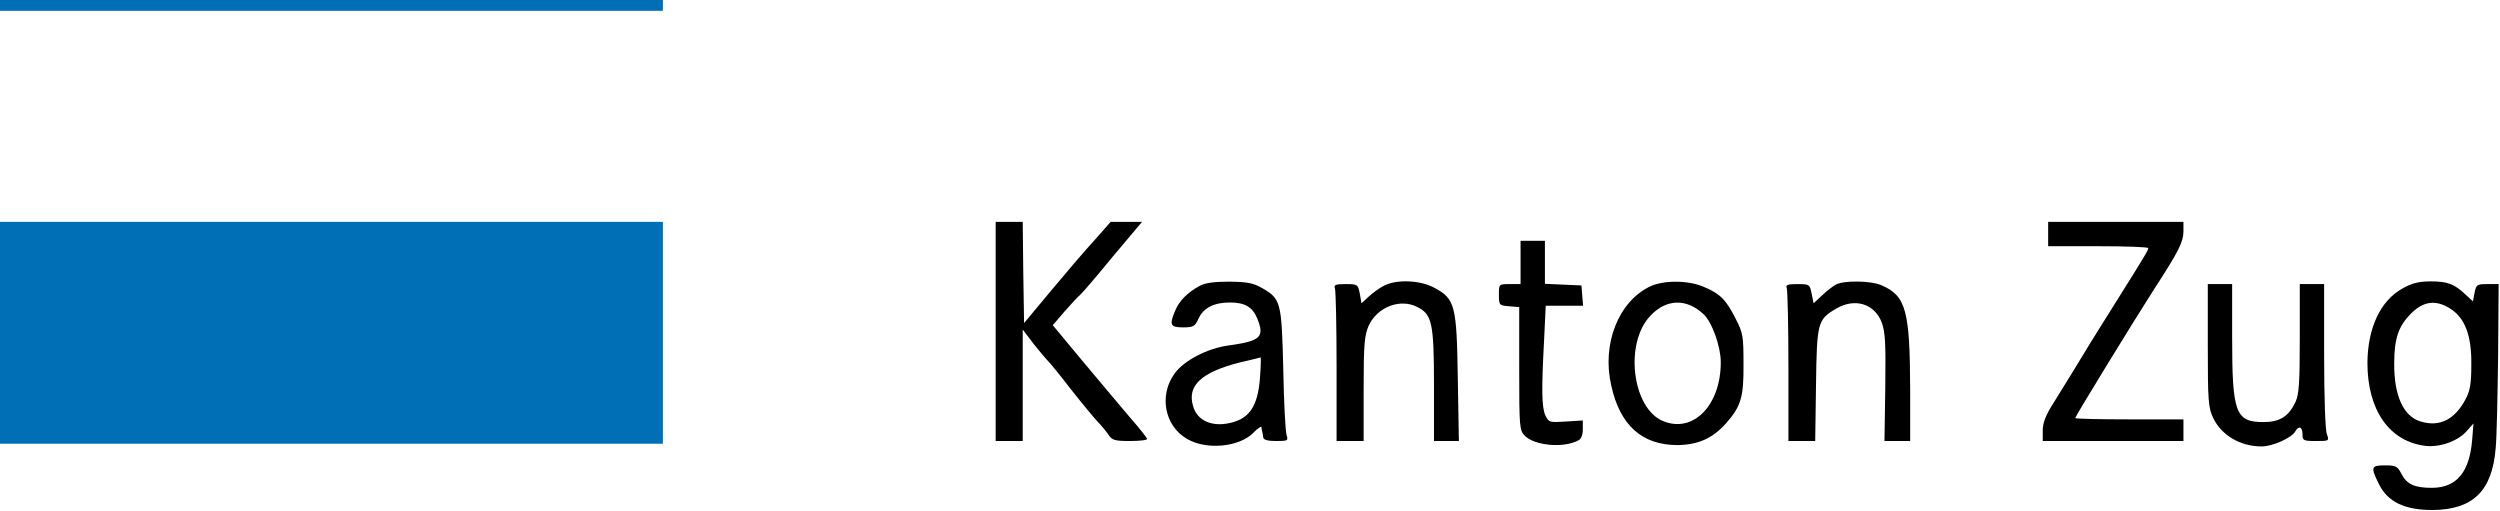 <?xml version="1.0" encoding="UTF-8" standalone="no"?>
<svg xmlns="http://www.w3.org/2000/svg" xmlns:xlink="http://www.w3.org/1999/xlink" xmlns:serif="http://www.serif.com/" width="100%" height="100%" viewBox="0 0 924 189" version="1.1" xml:space="preserve" style="fill-rule:evenodd;clip-rule:evenodd;stroke-linejoin:round;stroke-miterlimit:2;">
    <g transform="matrix(1,0,0,1,-45,-423)">
        <g transform="matrix(0.1,0,0,-0.1,0,1024)">
            <path d="M450,5190L450,4370L2900,4370L2900,5190L450,5190Z" style="fill:rgb(0,111,182);fill-rule:nonzero;"></path>
            <g transform="matrix(1225,0,0,-10,-52225,10240)">
                <rect x="43" y="423" width="2" height="4" style="fill:rgb(0,111,182);"></rect>
            </g>
            <path d="M4130,5190L4130,4380L4230,4380L4230,4792L4271,4738C4294,4709 4318,4681 4324,4675C4330,4670 4369,4622 4409,4570C4450,4518 4495,4464 4508,4450C4522,4436 4539,4415 4547,4403C4560,4383 4571,4380 4626,4380C4661,4380 4690,4383 4690,4388C4689,4392 4660,4429 4624,4470C4589,4511 4511,4604 4450,4677L4341,4808L4383,4857C4406,4883 4432,4912 4442,4920C4451,4928 4506,4992 4564,5063L4671,5190L4555,5190L4495,5122C4461,5085 4389,5001 4335,4936L4235,4816L4232,5003L4230,5190L4130,5190Z" style="fill-rule:nonzero;"></path>
            <path d="M8020,5190L8020,5100L8205,5100C8307,5100 8390,5097 8390,5093C8390,5085 8378,5065 8265,4885C8232,4833 8192,4768 8175,4741C8136,4676 8089,4600 8040,4521C8011,4476 8000,4447 8000,4419L8000,4380L8520,4380L8520,4460L8320,4460C8210,4460 8120,4462 8120,4465C8120,4471 8337,4825 8414,4945C8502,5080 8520,5117 8520,5154L8520,5190L8020,5190Z" style="fill-rule:nonzero;"></path>
            <path d="M6070,5120L6070,4960L6030,4960C5990,4960 5990,4960 5990,4921C5990,4882 5991,4881 6028,4878L6065,4875L6065,4648C6065,4429 6066,4420 6086,4399C6123,4363 6228,4353 6283,4382C6294,4387 6300,4402 6300,4423L6300,4456L6237,4452C6177,4448 6174,4449 6162,4474C6148,4504 6147,4568 6157,4753L6163,4880L6301,4880L6298,4918L6295,4955L6228,4958L6160,4961L6160,5120L6070,5120Z" style="fill-rule:nonzero;"></path>
            <path d="M4885,4954C4840,4930 4809,4899 4794,4863C4771,4809 4775,4800 4823,4800C4861,4800 4867,4804 4880,4833C4898,4872 4937,4892 4995,4892C5051,4892 5078,4876 5096,4835C5125,4764 5111,4750 4990,4733C4913,4723 4825,4677 4791,4629C4733,4549 4754,4436 4837,4388C4908,4346 5029,4357 5082,4410C5097,4426 5111,4435 5112,4432C5112,4428 5114,4421 5115,4415C5117,4410 5118,4399 5119,4393C5120,4384 5137,4380 5166,4380C5210,4380 5212,4381 5205,4403C5201,4415 5195,4524 5193,4645C5187,4893 5184,4905 5117,4944C5083,4964 5061,4968 4995,4969C4940,4969 4906,4965 4885,4954ZM5107,4615C5099,4504 5065,4457 4982,4444C4922,4435 4874,4459 4860,4508C4836,4585 4891,4635 5035,4671C5074,4680 5107,4688 5109,4689C5111,4690 5110,4656 5107,4615Z" style="fill-rule:nonzero;"></path>
            <path d="M5565,4954C5549,4946 5523,4927 5509,4914L5482,4889L5476,4924C5469,4959 5468,4960 5423,4960C5386,4960 5379,4957 5384,4944C5387,4935 5390,4805 5390,4654L5390,4380L5490,4380L5490,4573C5490,4740 5493,4770 5509,4807C5541,4876 5626,4908 5689,4875C5743,4848 5750,4814 5750,4586L5750,4380L5842,4380L5838,4613C5834,4882 5828,4906 5750,4947C5698,4975 5611,4978 5565,4954Z" style="fill-rule:nonzero;"></path>
            <path d="M6548,4951C6432,4895 6370,4739 6405,4586C6437,4438 6519,4365 6650,4365C6727,4366 6780,4390 6830,4446C6885,4509 6895,4542 6894,4665C6894,4766 6892,4780 6866,4830C6830,4902 6808,4924 6749,4949C6691,4975 6598,4975 6548,4951ZM6747,4848C6778,4819 6810,4729 6810,4671C6810,4512 6708,4407 6596,4454C6483,4501 6453,4740 6549,4842C6608,4906 6684,4908 6747,4848Z" style="fill-rule:nonzero;"></path>
            <path d="M7235,4958C7224,4952 7201,4934 7184,4918L7153,4889L7146,4924C7139,4959 7138,4960 7093,4960C7056,4960 7049,4957 7054,4944C7057,4935 7060,4805 7060,4654L7060,4380L7159,4380L7162,4588C7165,4818 7168,4829 7236,4869C7305,4910 7378,4888 7405,4818C7418,4782 7420,4741 7418,4577L7415,4380L7510,4380L7510,4568C7509,4863 7495,4917 7403,4956C7365,4973 7263,4974 7235,4958Z" style="fill-rule:nonzero;"></path>
            <path d="M9330,4944C9248,4899 9201,4798 9200,4669C9200,4494 9281,4378 9415,4362C9469,4356 9536,4380 9568,4418L9592,4445L9587,4383C9577,4264 9529,4207 9438,4207C9374,4207 9345,4220 9325,4260C9311,4287 9304,4290 9265,4290C9213,4290 9211,4284 9243,4220C9275,4155 9338,4125 9440,4125C9590,4126 9661,4195 9674,4353C9678,4392 9681,4545 9683,4693L9685,4960L9644,4960C9605,4960 9602,4958 9596,4928L9590,4896L9562,4922C9520,4961 9496,4970 9433,4970C9390,4970 9363,4963 9330,4944ZM9505,4870C9560,4836 9585,4771 9584,4665C9584,4593 9580,4567 9563,4535C9523,4459 9467,4431 9397,4452C9333,4471 9298,4548 9299,4667C9299,4759 9315,4805 9361,4851C9407,4897 9452,4903 9505,4870Z" style="fill-rule:nonzero;"></path>
            <path d="M8610,4733C8610,4527 8612,4503 8630,4465C8661,4401 8730,4360 8809,4360C8849,4360 8919,4391 8933,4415C8946,4438 8960,4433 8960,4405C8960,4382 8963,4380 9010,4380C9059,4380 9059,4380 9050,4406C9044,4420 9040,4548 9040,4696L9040,4960L8950,4960L8950,4759C8950,4594 8947,4552 8934,4524C8909,4471 8876,4450 8816,4450C8712,4450 8700,4484 8700,4764L8700,4960L8610,4960L8610,4733Z" style="fill-rule:nonzero;"></path>
        </g>
    </g>
</svg>
